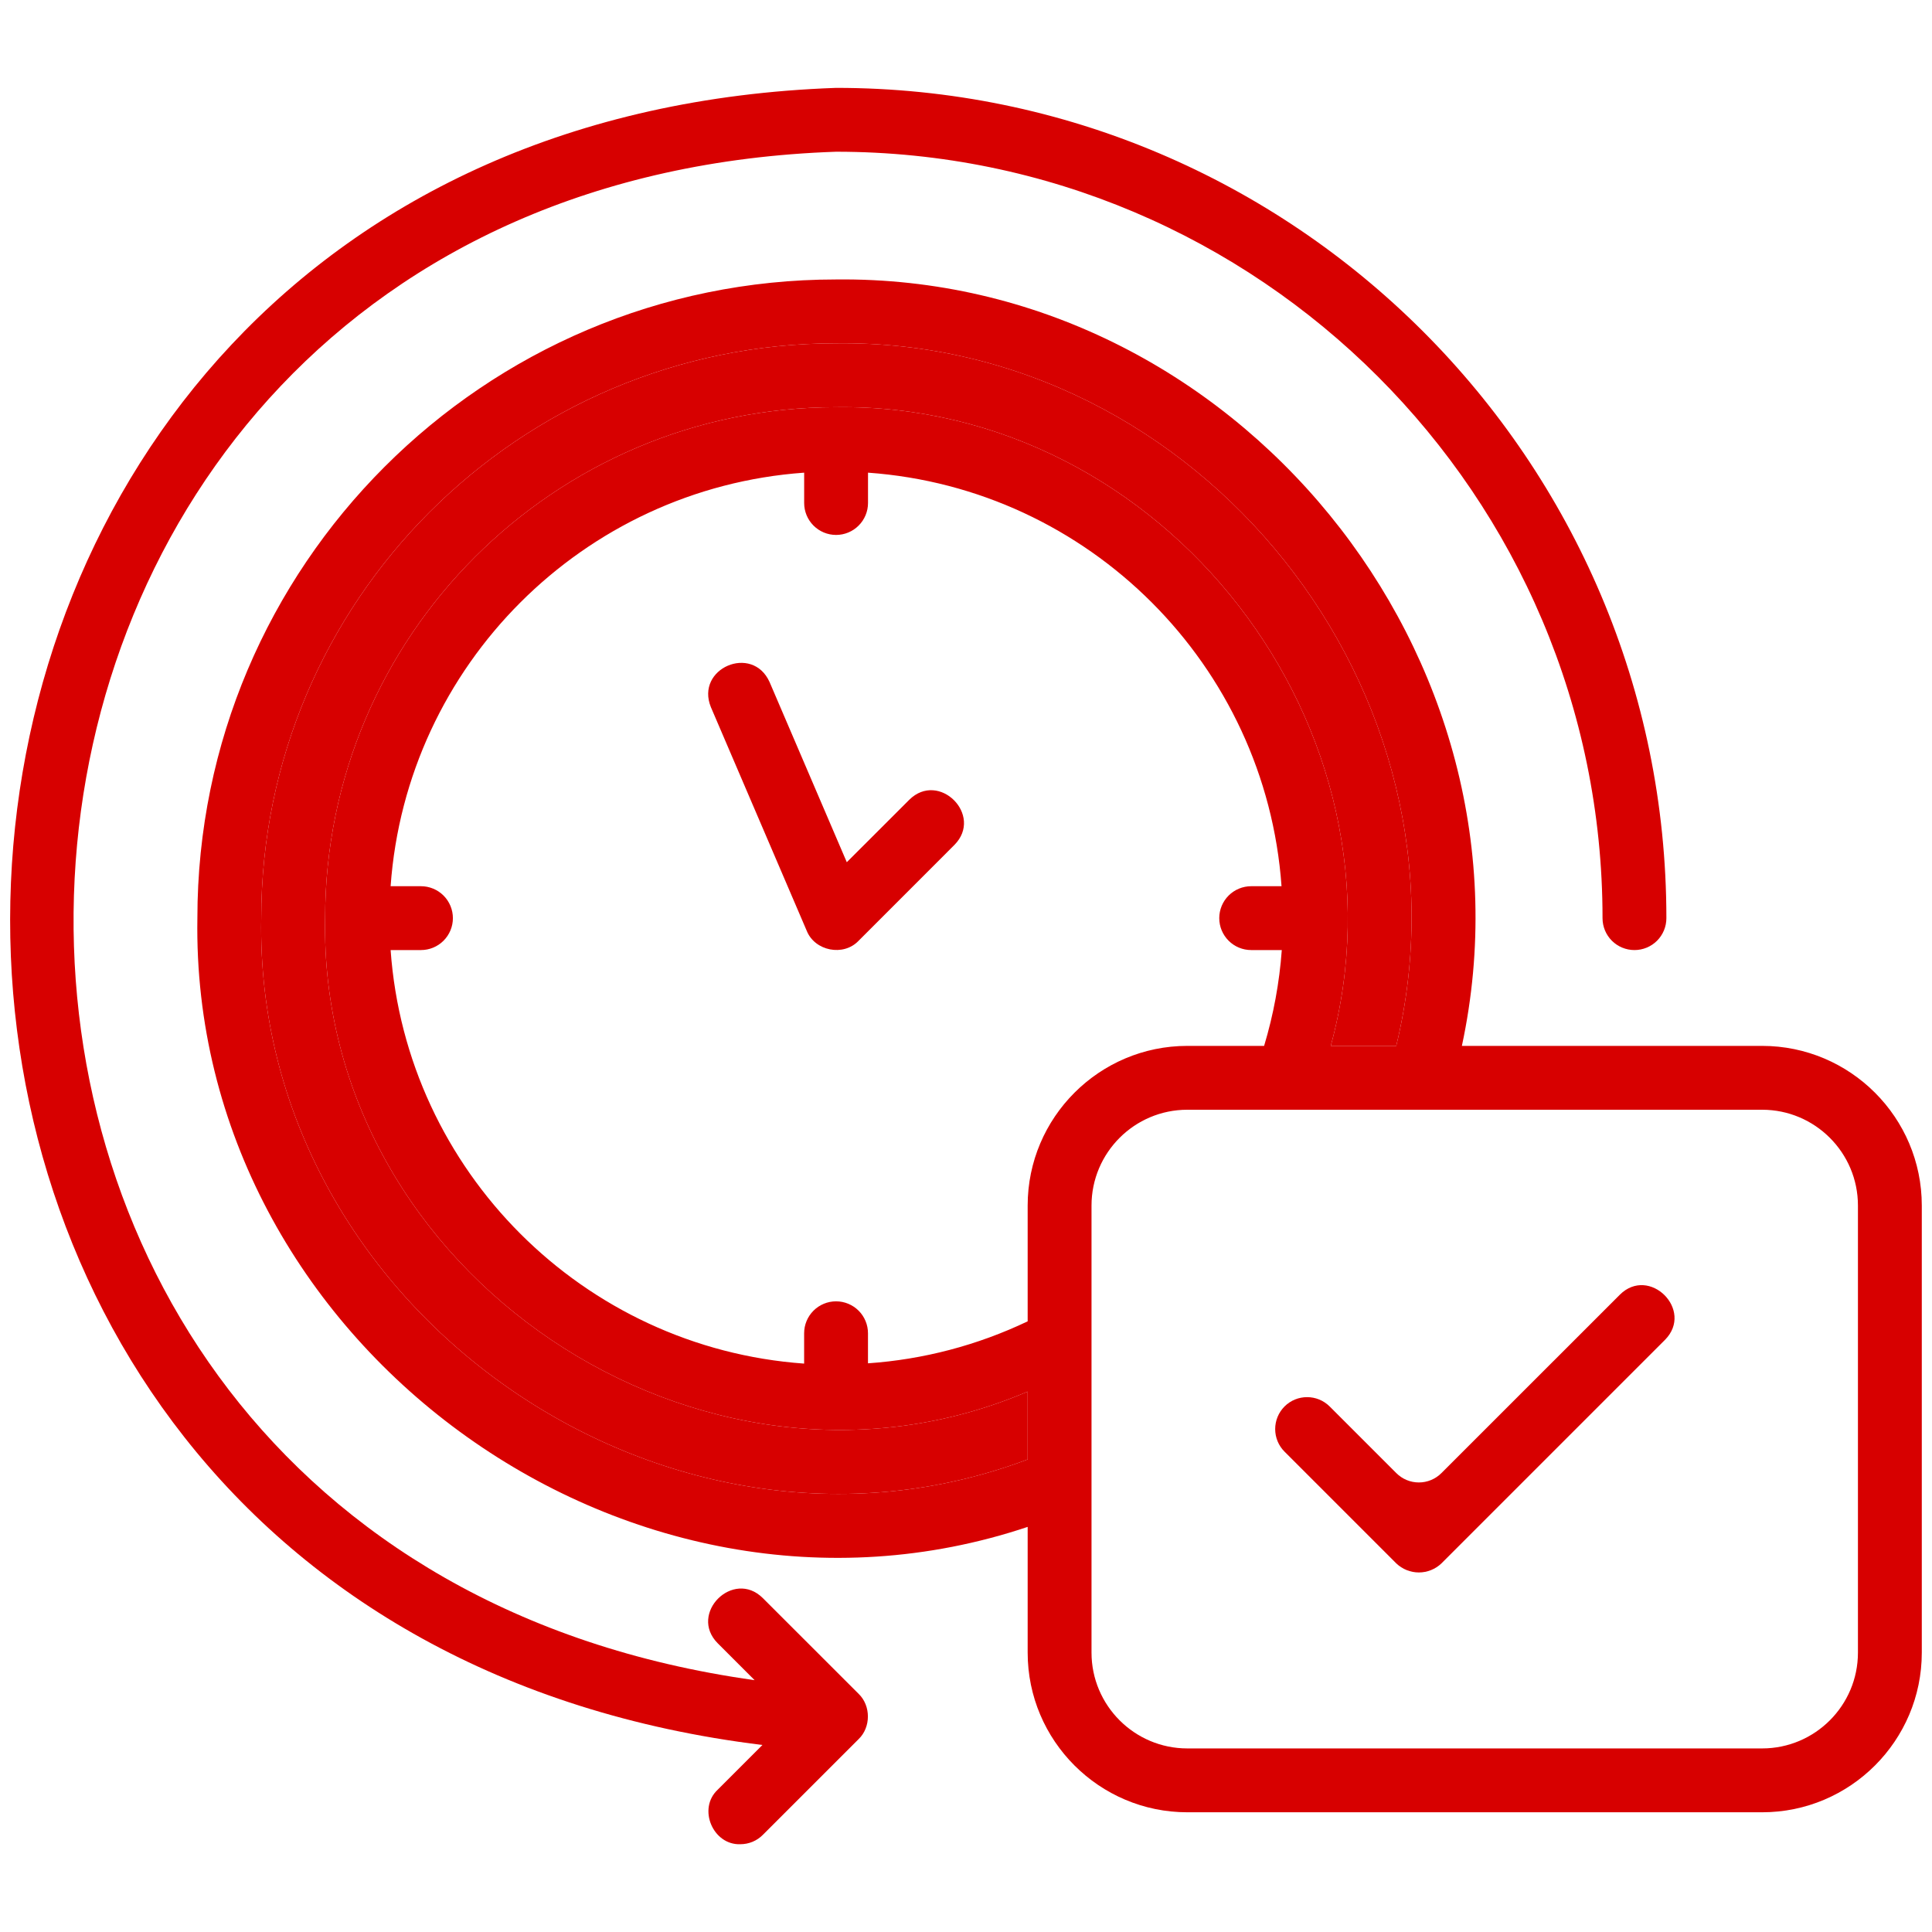 <?xml version="1.0" encoding="UTF-8"?> <svg xmlns="http://www.w3.org/2000/svg" width="60" height="60" viewBox="0 0 60 60" fill="none"><path d="M23.678 54.192L22.29 55.58C21.657 56.169 22.141 57.304 22.99 57.274C23.12 57.274 23.249 57.249 23.37 57.199C23.49 57.149 23.599 57.076 23.691 56.983L26.666 54.009C27.049 53.641 27.049 52.973 26.666 52.604L23.691 49.631C22.772 48.718 21.375 50.111 22.289 51.033L23.435 52.179C-6.193 48.041 -4.093 5.746 25.966 4.712C39.09 4.712 49.768 15.389 49.768 28.514C49.768 28.777 49.872 29.029 50.058 29.215C50.244 29.401 50.497 29.505 50.76 29.505C51.023 29.505 51.275 29.401 51.461 29.215C51.647 29.029 51.751 28.777 51.751 28.514C51.751 14.295 40.184 2.729 25.966 2.729C-6.868 3.887 -8.774 50.213 23.678 54.192Z" fill="#D70000"></path><path d="M28.238 24.838L26.298 26.777L23.9 21.182C23.365 19.992 21.585 20.756 22.078 21.963L25.053 28.905C25.305 29.537 26.196 29.712 26.665 29.216L29.64 26.24C30.553 25.319 29.16 23.925 28.238 24.838Z" fill="#D70000"></path><path d="M54.725 32.481H45.4C47.993 20.401 38.341 8.537 25.964 8.679C15.027 8.679 6.13 17.577 6.13 28.514C5.91 41.658 19.468 51.585 31.915 47.419V51.324C31.915 54.058 34.14 56.282 36.873 56.282H54.725C57.459 56.282 59.683 54.058 59.683 51.324V37.439C59.683 34.705 57.459 32.481 54.725 32.481ZM31.915 45.324C20.636 49.578 7.891 40.587 8.113 28.514C8.113 18.67 16.122 10.662 25.964 10.662C37.246 10.519 46.014 21.527 43.361 32.481H41.328C44.004 22.652 36.171 12.502 25.964 12.646C17.215 12.646 10.097 19.764 10.097 28.514C9.881 39.535 21.799 47.537 31.915 43.217V45.324ZM31.915 37.439V41.035C30.358 41.778 28.676 42.22 26.956 42.339V41.406C26.956 41.143 26.852 40.891 26.666 40.705C26.48 40.519 26.227 40.414 25.964 40.414C25.701 40.414 25.449 40.519 25.263 40.705C25.077 40.891 24.973 41.143 24.973 41.406V42.348C18.11 41.858 12.62 36.369 12.131 29.505H13.073C13.336 29.505 13.588 29.401 13.774 29.215C13.96 29.029 14.065 28.777 14.065 28.514C14.065 28.251 13.96 27.998 13.774 27.812C13.588 27.627 13.336 27.522 13.073 27.522H12.131C12.62 20.657 18.109 15.168 24.974 14.679V15.621C24.974 15.884 25.078 16.136 25.264 16.322C25.45 16.508 25.702 16.613 25.965 16.613C26.228 16.613 26.481 16.508 26.666 16.322C26.852 16.136 26.957 15.884 26.957 15.621V14.679C33.82 15.168 39.31 20.657 39.799 27.522H38.857C38.594 27.522 38.342 27.627 38.156 27.812C37.97 27.998 37.865 28.251 37.865 28.514C37.865 28.777 37.97 29.029 38.156 29.215C38.342 29.401 38.594 29.505 38.857 29.505H39.807C39.734 30.514 39.55 31.512 39.258 32.481H36.873C34.14 32.481 31.915 34.705 31.915 37.439ZM57.7 51.324C57.7 52.964 56.366 54.299 54.725 54.299H36.873C35.233 54.299 33.898 52.964 33.898 51.324V37.439C33.898 35.798 35.233 34.464 36.873 34.464H54.725C56.366 34.464 57.7 35.798 57.7 37.439V51.324Z" fill="#D70000"></path><path d="M31.915 45.324C20.636 49.578 7.891 40.587 8.113 28.514C8.113 18.67 16.122 10.662 25.964 10.662C37.246 10.519 46.014 21.527 43.361 32.481H41.328C44.004 22.652 36.171 12.502 25.964 12.646C17.215 12.646 10.097 19.764 10.097 28.514C9.881 39.535 21.799 47.537 31.915 43.217V45.324Z" fill="#D70000"></path><path d="M51.707 41.611L44.765 48.553C44.576 48.733 44.325 48.834 44.064 48.834C43.803 48.834 43.552 48.733 43.363 48.553L39.892 45.082C39.706 44.896 39.602 44.644 39.602 44.381C39.602 44.118 39.706 43.866 39.892 43.679C40.278 43.293 40.907 43.293 41.294 43.679L43.363 45.748C43.549 45.934 43.801 46.039 44.064 46.039C44.327 46.039 44.579 45.934 44.765 45.748L50.305 40.209C51.222 39.296 52.621 40.688 51.707 41.611Z" fill="#D70000"></path></svg> 
